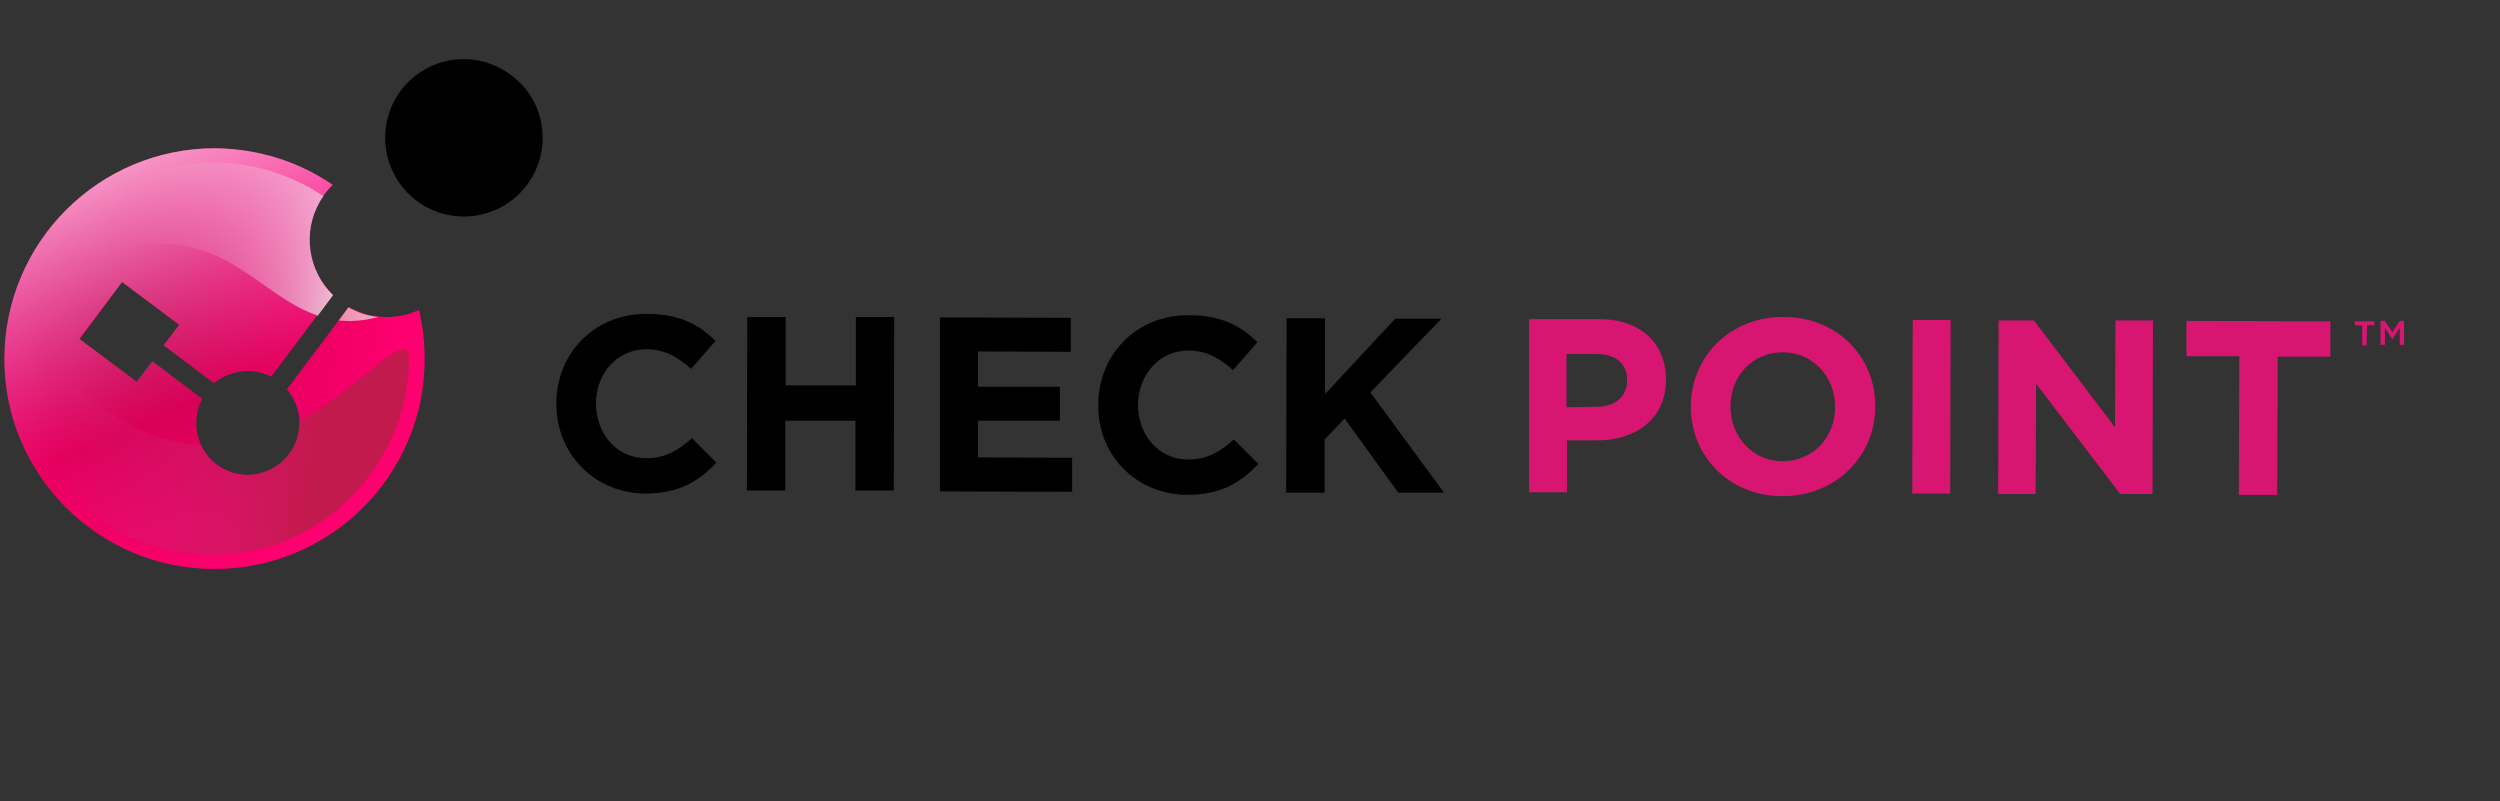 <?xml version="1.0" encoding="utf-8"?>
<!-- Generator: Adobe Illustrator 26.4.1, SVG Export Plug-In . SVG Version: 6.00 Build 0)  -->
<!DOCTYPE svg PUBLIC "-//W3C//DTD SVG 1.1//EN" "http://www.w3.org/Graphics/SVG/1.1/DTD/svg11.dtd">
<svg version="1.1" xmlns:x="http://ns.adobe.com/Extensibility/1.0/" xmlns:i="http://ns.adobe.com/AdobeIllustrator/10.0/" xmlns:graph="http://ns.adobe.com/Graphs/1.0/"
	 xmlns="http://www.w3.org/2000/svg" xmlns:xlink="http://www.w3.org/1999/xlink" x="0px" y="0px" viewBox="0 0 573.4 183.8"
	 style="enable-background:new 0 0 573.4 183.8;" xml:space="preserve">
<rect x="0" y="0" width="573.4" height="183.8" fill="#333333" stroke="none"/>
<style type="text/css">
	.st0{fill:#D91572;}
	.st1{fill:url(#SVGID_1_);}
	.st2{fill:#FFFFFF;}
	.st3{opacity:0.85;fill:url(#SVGID_00000021078293262122557040000003667852006698011794_);}
	.st4{fill:url(#SVGID_00000123429606816646626010000012970371498623466169_);}
	.st5{fill:url(#SVGID_00000029756835057063226070000018083725350756932992_);}
	.st6{fill:url(#SVGID_00000105385494824147524100000018311512885609850522_);}
</style>
<g id="Layer_1">
	<g>
		<g>
		</g>
		<g>
			<g>
				<g>
					<g>
						<path d="M127.6,92.6l0-0.1c0-11.3,8.6-20.6,20.8-20.5c7.5,0,12,2.5,15.7,6.2l-5.6,6.4c-3.1-2.8-6.2-4.5-10.2-4.5
							c-6.7,0-11.6,5.5-11.6,12.4l0,0.1c0,6.8,4.7,12.5,11.5,12.5c4.5,0,7.3-1.8,10.5-4.6l5.6,5.6c-4.1,4.4-8.7,7.1-16.3,7.1
							C136.2,113.1,127.6,104,127.6,92.6z"/>
						<path d="M171.4,72.7l8.8,0l0,15.7l16.1,0l0-15.7l8.8,0l-0.1,39.8l-8.8,0l0-16l-16.1,0l0,16l-8.8,0L171.4,72.7z"/>
						<path d="M215.6,72.8l30,0.1l0,7.8l-21.3-0.1l0,8.1l18.8,0l0,7.8l-18.8,0l0,8.4l21.6,0.1l0,7.8l-30.3-0.1L215.6,72.8z"/>
						<path d="M251.9,92.9l0-0.1c0-11.3,8.6-20.6,20.8-20.5c7.5,0,12,2.5,15.7,6.2l-5.6,6.4c-3.1-2.8-6.2-4.5-10.2-4.5
							c-6.7,0-11.5,5.5-11.6,12.4l0,0.1c0,6.8,4.7,12.5,11.5,12.5c4.5,0,7.3-1.8,10.5-4.6l5.6,5.6c-4.1,4.4-8.7,7.1-16.3,7.1
							C260.5,113.4,251.8,104.4,251.9,92.9z"/>
						<path d="M295.1,73l8.8,0l0,17.4L320,73.1l10.6,0L314.3,90l16.9,23l-10.5,0l-12.3-17l-4.6,4.8l0,12.2l-8.8,0L295.1,73z"/>
						<path class="st0" d="M350.7,73.2l16.2,0c9.5,0,15.2,5.7,15.2,13.8l0,0.1c0,9.2-7.2,14-16.1,13.9l-6.6,0l0,11.9l-8.7,0
							L350.7,73.2z M366.3,93.3c4.4,0,6.9-2.6,6.9-6l0-0.1c0-3.9-2.7-6-7.1-6l-6.8,0l0,12.2L366.3,93.3z"/>
						<path class="st0" d="M387.8,93.3l0-0.1c0-11.3,9-20.6,21.3-20.5c12.3,0,21.1,9.2,21,20.5l0,0.1c0,11.3-9,20.5-21.3,20.5
							C396.6,113.8,387.8,104.6,387.8,93.3z M420.9,93.4l0-0.1c0-6.8-5-12.5-12-12.5c-7,0-12,5.5-12,12.4l0,0.1
							c0,6.8,5,12.5,12,12.5C416,105.7,420.9,100.2,420.9,93.4z"/>
						<path class="st0" d="M438.7,73.4l8.7,0l-0.1,39.8l-8.7,0L438.7,73.4z"/>
						<path class="st0" d="M458.4,73.5l8.1,0L485.1,98l0.1-24.5l8.6,0l-0.1,39.8l-7.4,0L467,88l-0.1,25.3l-8.6,0L458.4,73.5z"/>
						<path class="st0" d="M513.6,81.7l-12.1,0l0-8.1l33,0.1l0,8.1l-12.1,0l-0.1,31.7l-8.8,0L513.6,81.7z"/>
					</g>
					
						<radialGradient id="SVGID_1_" cx="-50.443" cy="37.653" r="104.814" gradientTransform="matrix(0.67 1.745621e-03 -1.745749e-03 0.67 63.718 49.943)" gradientUnits="userSpaceOnUse">
						<stop  offset="0" style="stop-color:#C40047"/>
						<stop  offset="0.887" style="stop-color:#FF0070"/>
					</radialGradient>
					<path class="st1" d="M96.1,71.1c-5,2.3-11,2.2-16.1-0.7L65.8,89.3c1.8,2.1,2.8,4.7,2.9,7.3c0.1,2.4-0.5,4.8-1.9,6.9
						c-3.6,5.5-10.9,7.1-16.4,3.5c-1.9-1.2-3.3-2.9-4.2-4.8c-1.6-3.3-1.6-7.3,0.2-10.7l-11.4-8.6l-3.6,4.7l-13.1-9.8L28,64.7
						l13.1,9.8l-3.6,4.7l11.6,8.7c3.6-3,8.8-3.7,13.1-1.5l14.1-18.8c-5.7-5.5-7.1-14.4-2.9-21.5c0.8-1.4,1.8-2.6,2.9-3.7
						c-7.7-5.3-17-8.3-27-8.4C22.7,34,1.1,55.5,1,82.2c-0.1,26.6,21.5,48.3,48.1,48.3c26.6,0.1,48.3-21.5,48.3-48.1
						C97.4,78.5,97,74.7,96.1,71.1z"/>
					<polygon class="st2" points="76.4,42.4 76.4,42.4 76.4,42.4 					"/>
					<polygon class="st2" points="96.1,71.1 96.1,71.1 96.1,71.1 					"/>
					
						<linearGradient id="SVGID_00000127026781731964651530000007727597375197475481_" gradientUnits="userSpaceOnUse" x1="15.192" y1="96.707" x2="73.407" y2="104.951" gradientTransform="matrix(1 2.606894e-03 -2.607086e-03 1 0.263 -0.804)">
						<stop  offset="0" style="stop-color:#D02685;stop-opacity:0"/>
						<stop  offset="0.264" style="stop-color:#CC2579;stop-opacity:0.265"/>
						<stop  offset="0.734" style="stop-color:#C0215B;stop-opacity:0.737"/>
						<stop  offset="0.995" style="stop-color:#B81E47"/>
					</linearGradient>
					<path style="opacity:0.85;fill:url(#SVGID_00000127026781731964651530000007727597375197475481_);" d="M68.6,96.6
						c0.1,2.4-0.5,4.8-1.9,6.9c-3.6,5.5-10.9,7.1-16.4,3.5c-1.9-1.2-3.3-2.9-4.2-4.8C20.7,100.5,3.3,71.2,3,82.3
						c-0.6,21.9,18.8,45,45.5,45c26.6,0.1,45.3-22.3,45.3-44.8C93.8,74.3,84,88.2,68.6,96.6z"/>
					<path d="M120.5,42.9c-6.3,7.8-17.6,9-25.4,2.8c-7.8-6.3-9-17.6-2.8-25.4c6.3-7.8,17.6-9,25.4-2.7
						C125.5,23.7,126.7,35.1,120.5,42.9z"/>
					<g>
						
							<linearGradient id="SVGID_00000039103016660199460820000001060145776573170356_" gradientUnits="userSpaceOnUse" x1="25.164" y1="52.228" x2="123.45" y2="67.641" gradientTransform="matrix(1 2.606894e-03 -2.607086e-03 1 0.263 -0.804)">
							<stop  offset="6.060611e-03" style="stop-color:#D31C5B;stop-opacity:0"/>
							<stop  offset="8.127506e-02" style="stop-color:#D63069;stop-opacity:0.125"/>
							<stop  offset="0.235" style="stop-color:#DD648D;stop-opacity:0.381"/>
							<stop  offset="0.453" style="stop-color:#E8B6C7;stop-opacity:0.742"/>
							<stop  offset="0.608" style="stop-color:#F1F5F3"/>
						</linearGradient>
						<path style="fill:url(#SVGID_00000039103016660199460820000001060145776573170356_);" d="M73.4,46.2c0.2-0.4,0.5-0.8,0.8-1.2
							c-8.5-5.8-20-8.9-30.7-7.3C32,39.2,21.3,45.8,15,53.1C8.5,60.1,6,66.6,5.9,67c41.1-25.1,49.4-0.5,67,5.4l3.5-4.7
							C70.7,62.2,69.3,53.3,73.4,46.2z"/>
						
							<linearGradient id="SVGID_00000139292700457889459040000017910673023686618772_" gradientUnits="userSpaceOnUse" x1="26.812" y1="102.288" x2="97.569" y2="64.551" gradientTransform="matrix(1 2.606894e-03 -2.607086e-03 1 0.263 -0.804)">
							<stop  offset="6.060611e-03" style="stop-color:#D31C5B;stop-opacity:0"/>
							<stop  offset="0.187" style="stop-color:#D8225F;stop-opacity:0.356"/>
							<stop  offset="0.436" style="stop-color:#E7346B;stop-opacity:0.845"/>
							<stop  offset="0.515" style="stop-color:#ED3B70"/>
							<stop  offset="0.625" style="stop-color:#ED6892"/>
							<stop  offset="0.739" style="stop-color:#ED91AF"/>
							<stop  offset="0.844" style="stop-color:#EDAEC5"/>
							<stop  offset="0.934" style="stop-color:#EDC0D2"/>
							<stop  offset="1" style="stop-color:#EDC6D7"/>
						</linearGradient>
						<path style="fill:url(#SVGID_00000139292700457889459040000017910673023686618772_);" d="M77.7,73.5c2.7,0.3,5.8,0.1,9.1-0.8
							c-2.4-0.2-4.7-1-6.9-2.2L77.7,73.5z"/>
					</g>
					
						<linearGradient id="SVGID_00000013896855993747409640000018358461393243320979_" gradientUnits="userSpaceOnUse" x1="21.591" y1="25.785" x2="48.801" y2="92.937" gradientTransform="matrix(1 2.606894e-03 -2.607086e-03 1 0.263 -0.804)">
						<stop  offset="0" style="stop-color:#FFFFFF;stop-opacity:0.8"/>
						<stop  offset="0.397" style="stop-color:#FFD6FF;stop-opacity:0.478"/>
						<stop  offset="0.986" style="stop-color:#FF93FF;stop-opacity:0"/>
					</linearGradient>
					<path style="fill:url(#SVGID_00000013896855993747409640000018358461393243320979_);" d="M50.3,107c-5.2-3.4-6.9-10.2-4-15.6
						l-11.4-8.6l-3.6,4.7l-13.1-9.8L28,64.7l13.1,9.8l-3.6,4.7l11.6,8.7c3.6-3,8.8-3.7,13.1-1.5l14.1-18.8
						c-5.7-5.5-7.1-14.4-2.9-21.5c0.8-1.4,1.8-2.6,2.9-3.7c-7.7-5.3-17-8.3-27-8.4C22.7,34,1.1,55.5,1,82.2
						c-0.1,26.6,21.5,48.3,48.1,48.3L50.3,107z"/>
				</g>
				<g>
					<path class="st0" d="M542.8,79.2l-1,0l0-4.6l-1.7,0l0-0.9l4.5,0l0,0.9l-1.7,0L542.8,79.2z"/>
					<path class="st0" d="M548.7,77.8L548.7,77.8l-1.7-2.6l0,3.9l-1,0l0-5.5l1,0l1.7,2.6l1.7-2.6l1,0l0,5.5l-1,0l0-3.9L548.7,77.8z"
						/>
				</g>
			</g>
		</g>
	</g>
</g>
<g id="Layer_2">
</g>
</svg>
